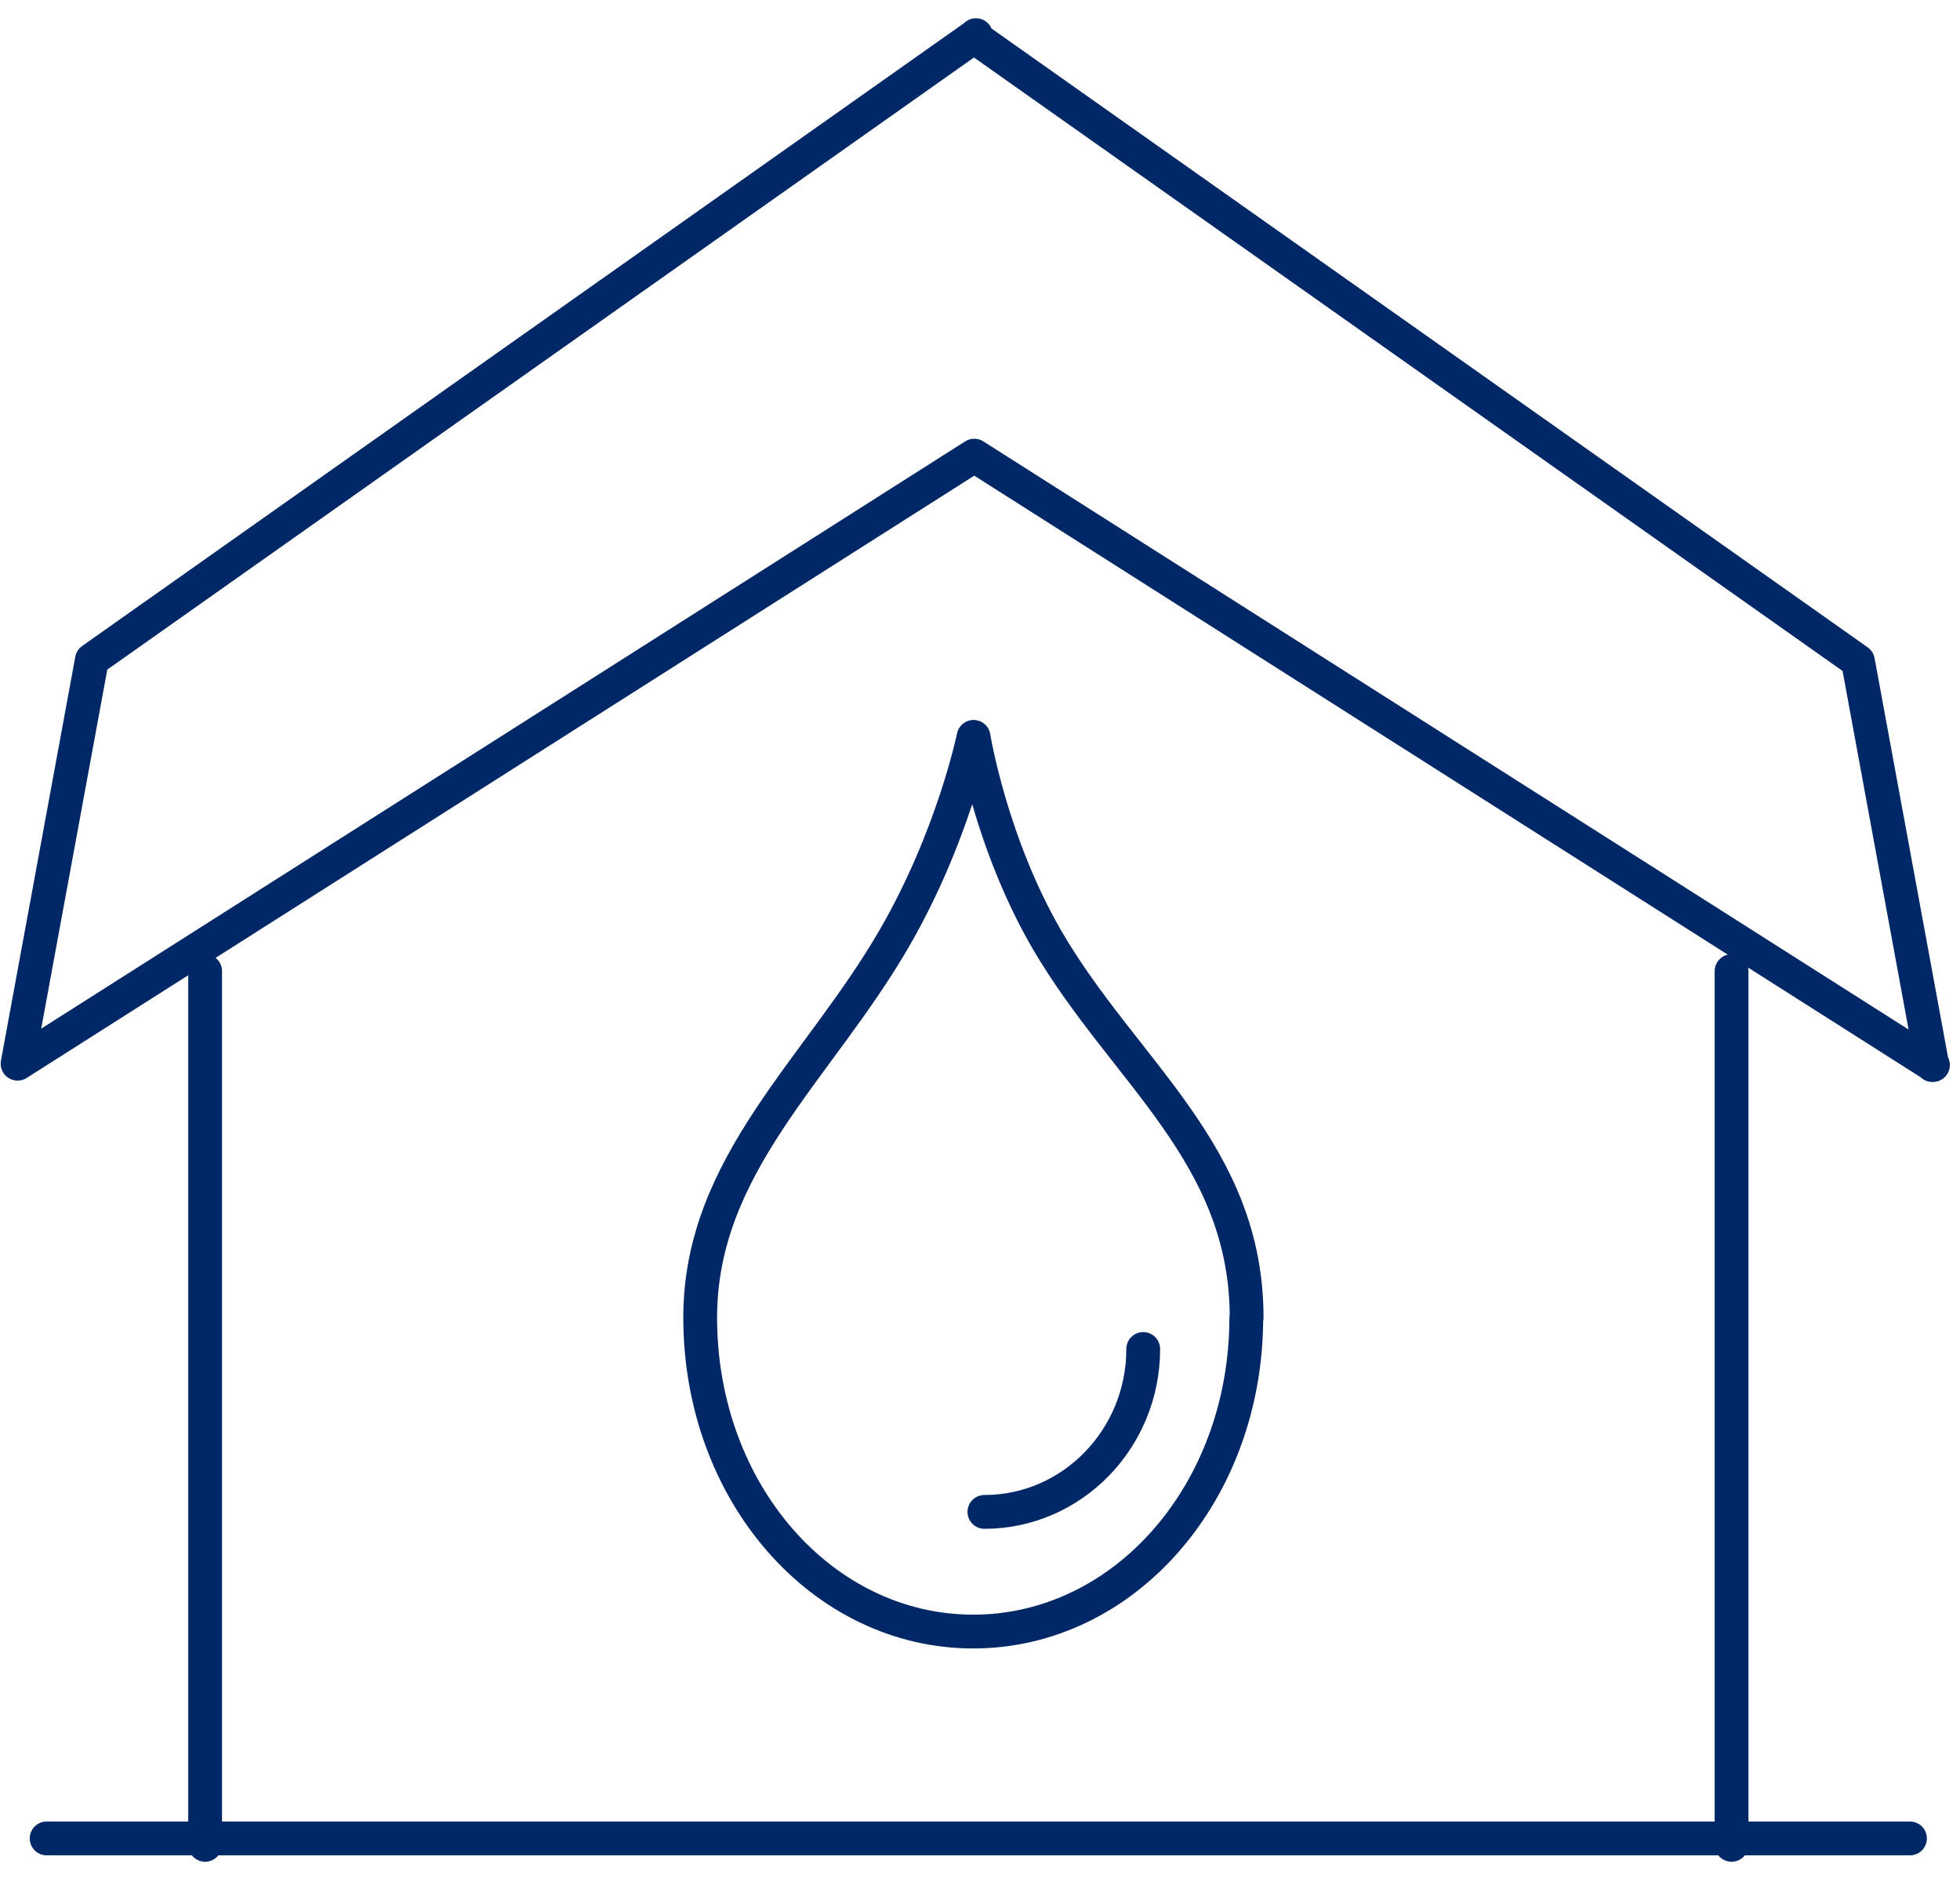 <svg width="58" height="56" viewBox="0 0 58 56" fill="none" xmlns="http://www.w3.org/2000/svg">
<path d="M33.83 39.91C33.83 42.57 31.72 44.73 29.13 44.73M51.24 54.58V28.73M6.07 54.58V28.73M1.38 54.39H56.52M36.88 38.98C36.88 44.17 33.26 48.27 28.8 48.27C24.34 48.27 20.72 44.17 20.72 38.98C20.72 34.45 24.23 31.63 26.47 27.75C28.21 24.74 28.81 21.8 28.81 21.8C28.81 21.8 29.31 24.92 30.98 27.8C33.26 31.71 36.89 34.12 36.89 38.98H36.88ZM57.18 31.51L54.98 19.56L28.88 1.13V1.04L28.82 1.09L2.72 19.52L0.52 31.47L28.83 13.48L57.2 31.51H57.18Z" stroke="#012866" stroke-linecap="round" stroke-linejoin="round"/>
</svg>
